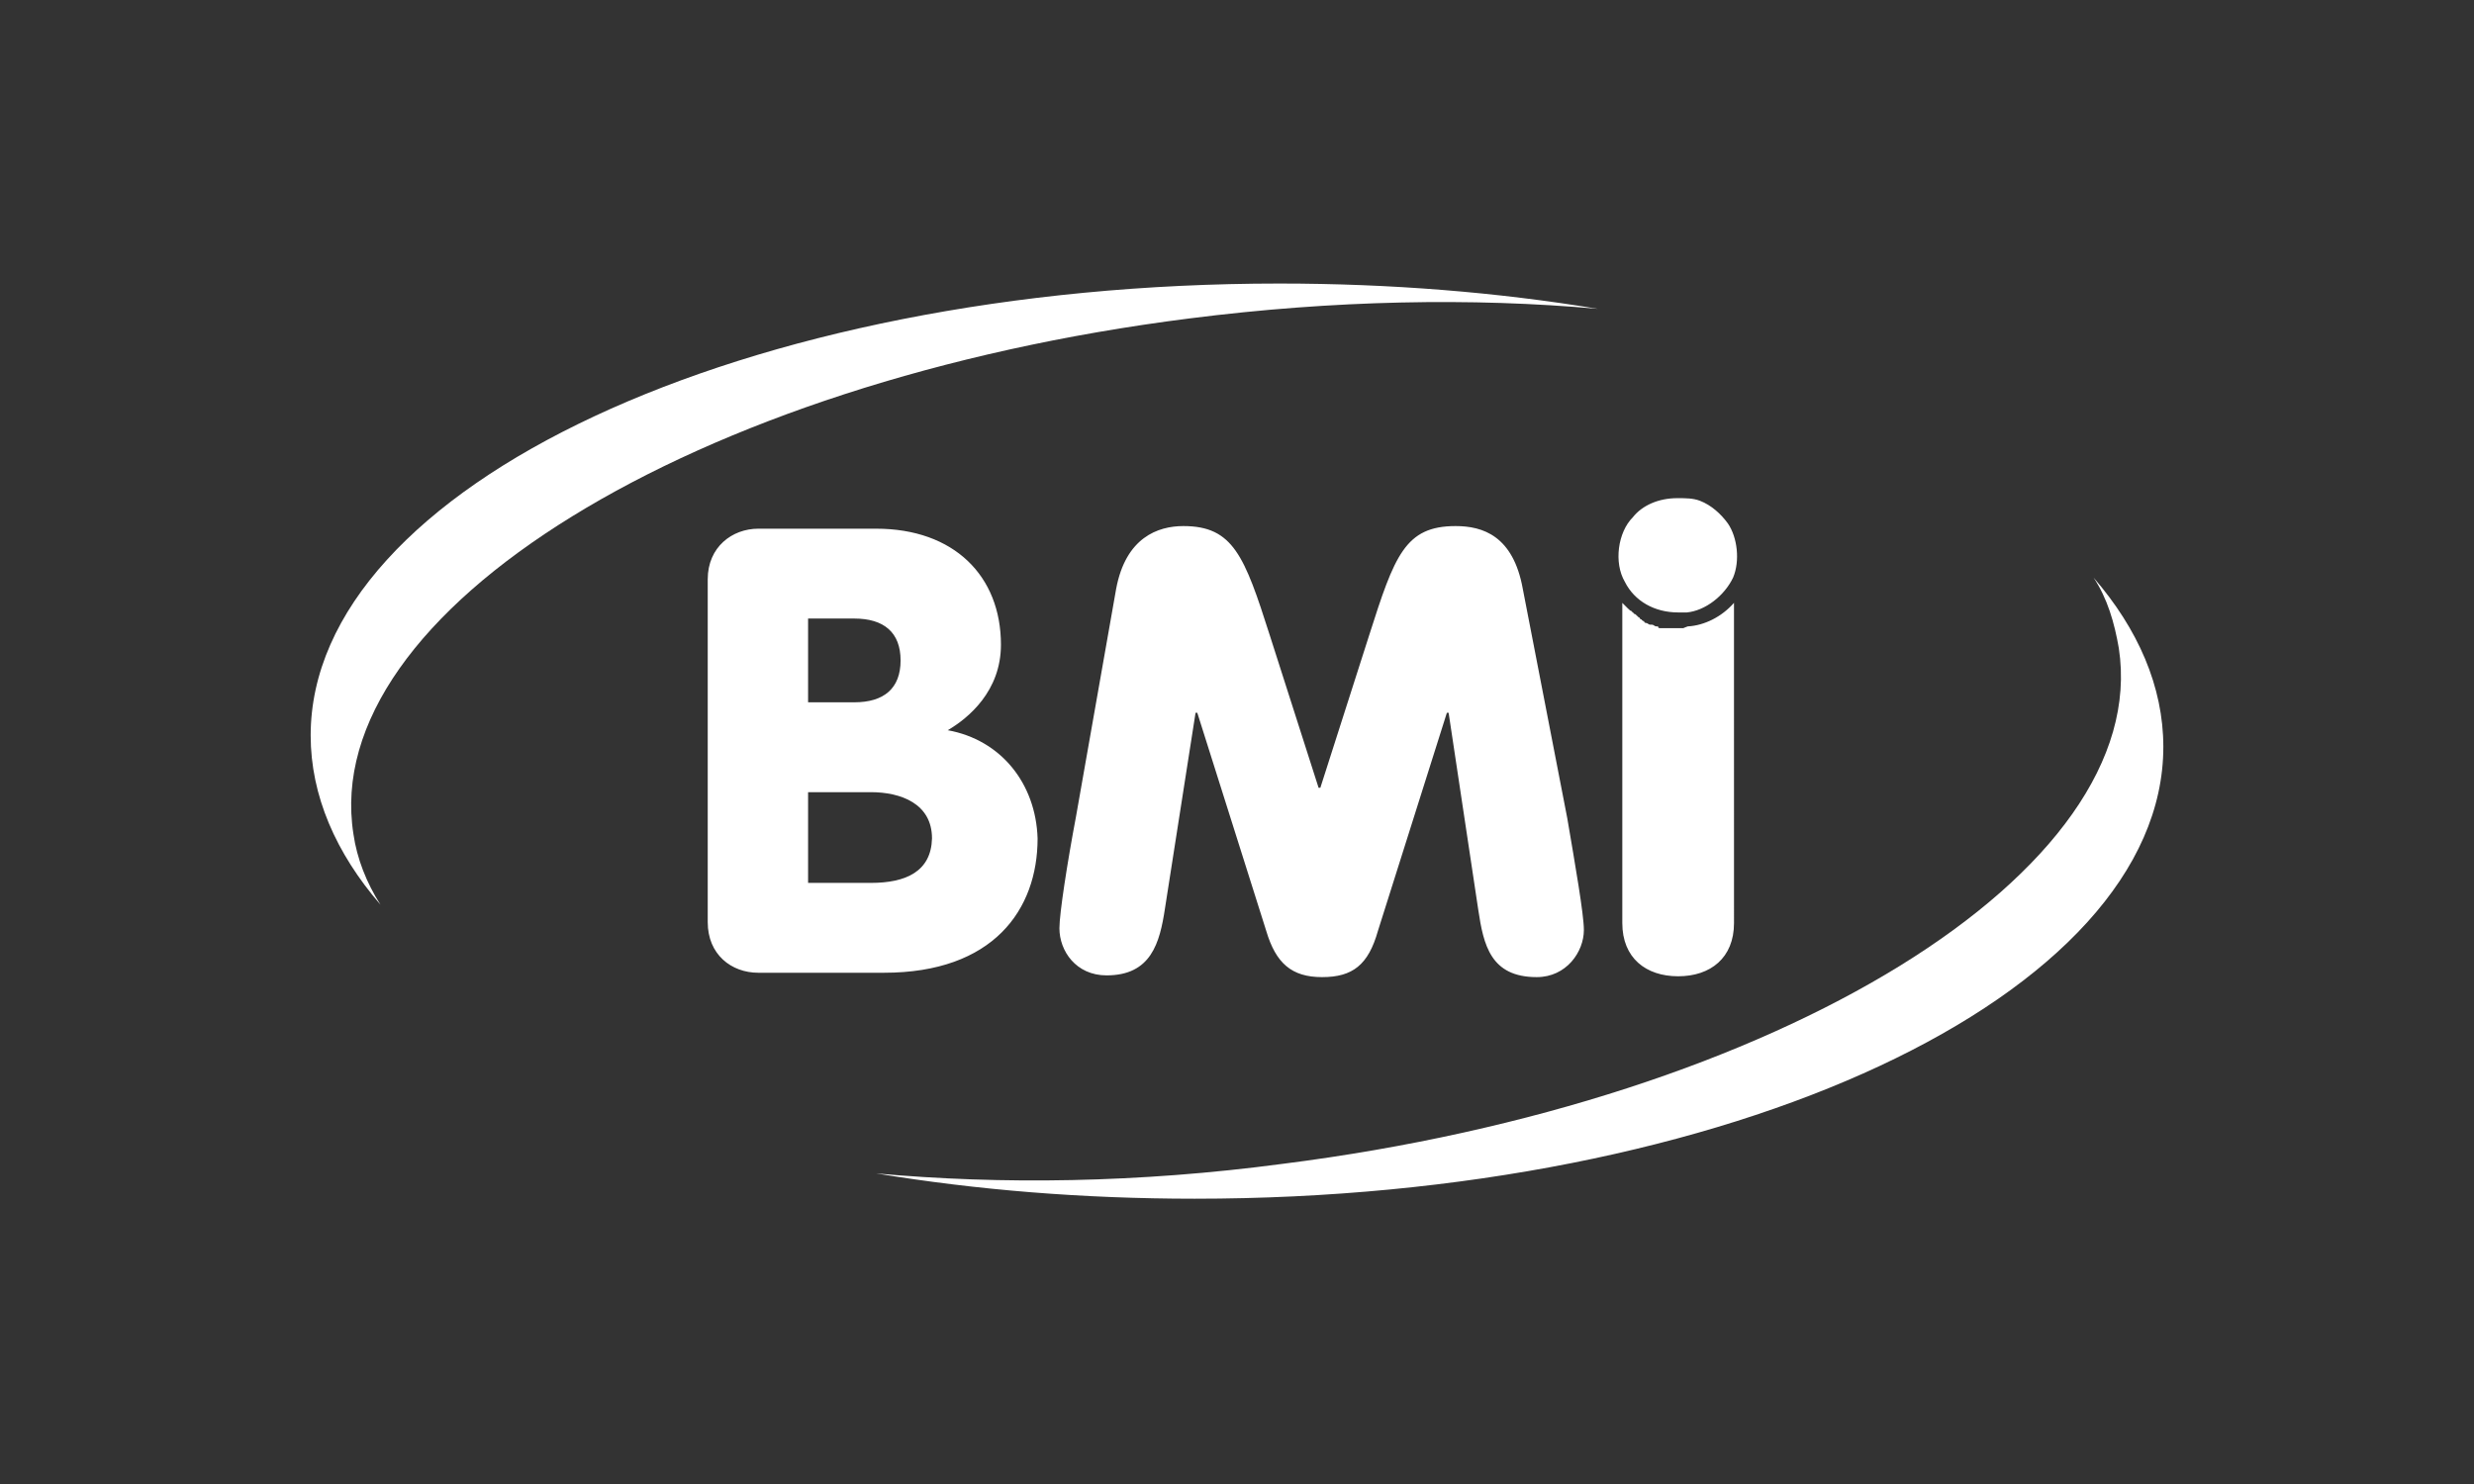 <?xml version="1.0" encoding="utf-8"?>
<!-- Generator: Adobe Illustrator 24.0.0, SVG Export Plug-In . SVG Version: 6.00 Build 0)  -->
<svg version="1.1" id="Ebene_1" xmlns="http://www.w3.org/2000/svg" xmlns:xlink="http://www.w3.org/1999/xlink" x="0px" y="0px"
	 viewBox="0 0 283.5 170.1" style="enable-background:new 0 0 283.5 170.1;" xml:space="preserve">
<rect x="0" y="0" width="283.5" height="170.1" fill="#333333" stroke="none"/>
<style type="text/css">
	.st0{fill:#FFFFFF;}
</style>
<g>
	<path class="st0" d="M192.9,72L192.9,72c-0.3,0-0.3,0-0.5,0h-0.2H192c-0.2,0-0.3,0-0.3,0c-0.2,0-0.2,0-0.3,0s-0.3,0-0.3,0
		c-0.2,0-0.2,0-0.3,0c-0.2,0-0.3,0-0.3,0h-0.2c-0.2,0-0.3,0-0.3-0.2h-0.2c-0.2,0-0.3-0.2-0.5-0.2h-0.2c-0.2,0-0.3-0.2-0.5-0.2
		c0,0-0.2,0-0.2-0.2c-0.2,0-0.3-0.2-0.3-0.2s-0.2,0-0.2-0.2c-0.2,0-0.2-0.2-0.3-0.2l-0.2-0.2c-0.2,0-0.2-0.2-0.3-0.2l-0.2-0.2
		c-0.2,0-0.2-0.2-0.3-0.2l-0.2-0.2c-0.2-0.2-0.2-0.2-0.3-0.3l-0.2-0.2v36.7c0,4,2.7,6.1,6.4,6.1s6.4-2.1,6.4-6.1V69.1
		c-1.4,1.6-3.4,2.6-5.3,2.7C193.1,71.9,192.9,72,192.9,72 M108.6,83.7c2.4-1.4,6.1-4.5,6.1-9.8c0-7.9-5.4-13.3-14.3-13.3H86.9
		c-3,0-5.8,2.1-5.8,5.8v39.3c0,3.7,2.7,5.8,5.8,5.8h14.4c12.5,0,17.6-7.2,17.6-15.4C118.7,89.8,114.7,84.8,108.6,83.7 M92.6,70.9
		h5.3c3.4,0,5.3,1.6,5.3,4.8s-1.9,4.8-5.3,4.8h-5.3V70.9z M99.8,101.2h-7.2V90.8h7.2c3.4,0,7,1.3,7,5.3
		C106.7,99.9,103.8,101.2,99.8,101.2 M174.5,67.5c-1.1-6.1-4.6-7.2-7.7-7.2c-5.8,0-7,3.4-9.9,12.5l-5.6,17.5h-0.2l-5.6-17.5
		c-2.9-9.1-4.2-12.5-9.9-12.5c-2.9,0-6.6,1.3-7.7,7.2l-4.6,26.1c-1,5.3-1.9,11.1-1.9,12.8c0,2.6,1.9,5.4,5.4,5.4
		c5.1,0,6.1-3.7,6.7-7.7l3.5-22.4h0.2l7.9,25c1.1,3.7,2.9,5.3,6.4,5.3s5.3-1.4,6.4-5.3l7.9-25h0.2l3.4,22.6c0.6,4,1.4,7.7,6.7,7.7
		c3.4,0,5.4-2.9,5.4-5.4c0-1.8-1-7.5-1.9-12.8L174.5,67.5z M186.2,66.7L186.2,66.7c1.1,2.2,3.4,3.5,6.1,3.5c0.3,0,0.6,0,1,0l0,0l0,0
		c2.1-0.2,4.3-1.9,5.3-4l0,0l0,0c0.8-1.9,0.5-4.6-0.6-6.2l0,0l0,0c-0.8-1.1-1.9-2.1-3.2-2.6c-0.8-0.3-1.6-0.3-2.6-0.3
		c-2.1,0-4,0.8-5.1,2.2l0,0l0,0C185.4,61,184.9,64.5,186.2,66.7L186.2,66.7z"/>
	<path class="st0" d="M239.9,66.2c5.1,5.9,8,12.5,8,19.4c0,28.5-49.7,51.8-111,51.8c-12.8,0-25-1-36.5-2.9
		c14.3,1.3,30.1,1.1,46.6-1.1c56.9-7.2,99.7-33.6,95.8-59.1C242.3,71.4,241.5,68.6,239.9,66.2"/>
	<path class="st0" d="M43.6,103.7c-5.1-5.9-8-12.5-8-19.4c0-28.5,49.7-51.8,111-51.8c12.8,0,25,1,36.5,2.9
		c-14.4-1.3-30.3-1-46.8,1.1c-56.9,7.2-99.8,33.6-95.8,59.1C40.9,98.4,42,101.2,43.6,103.7"/>
</g>
</svg>
